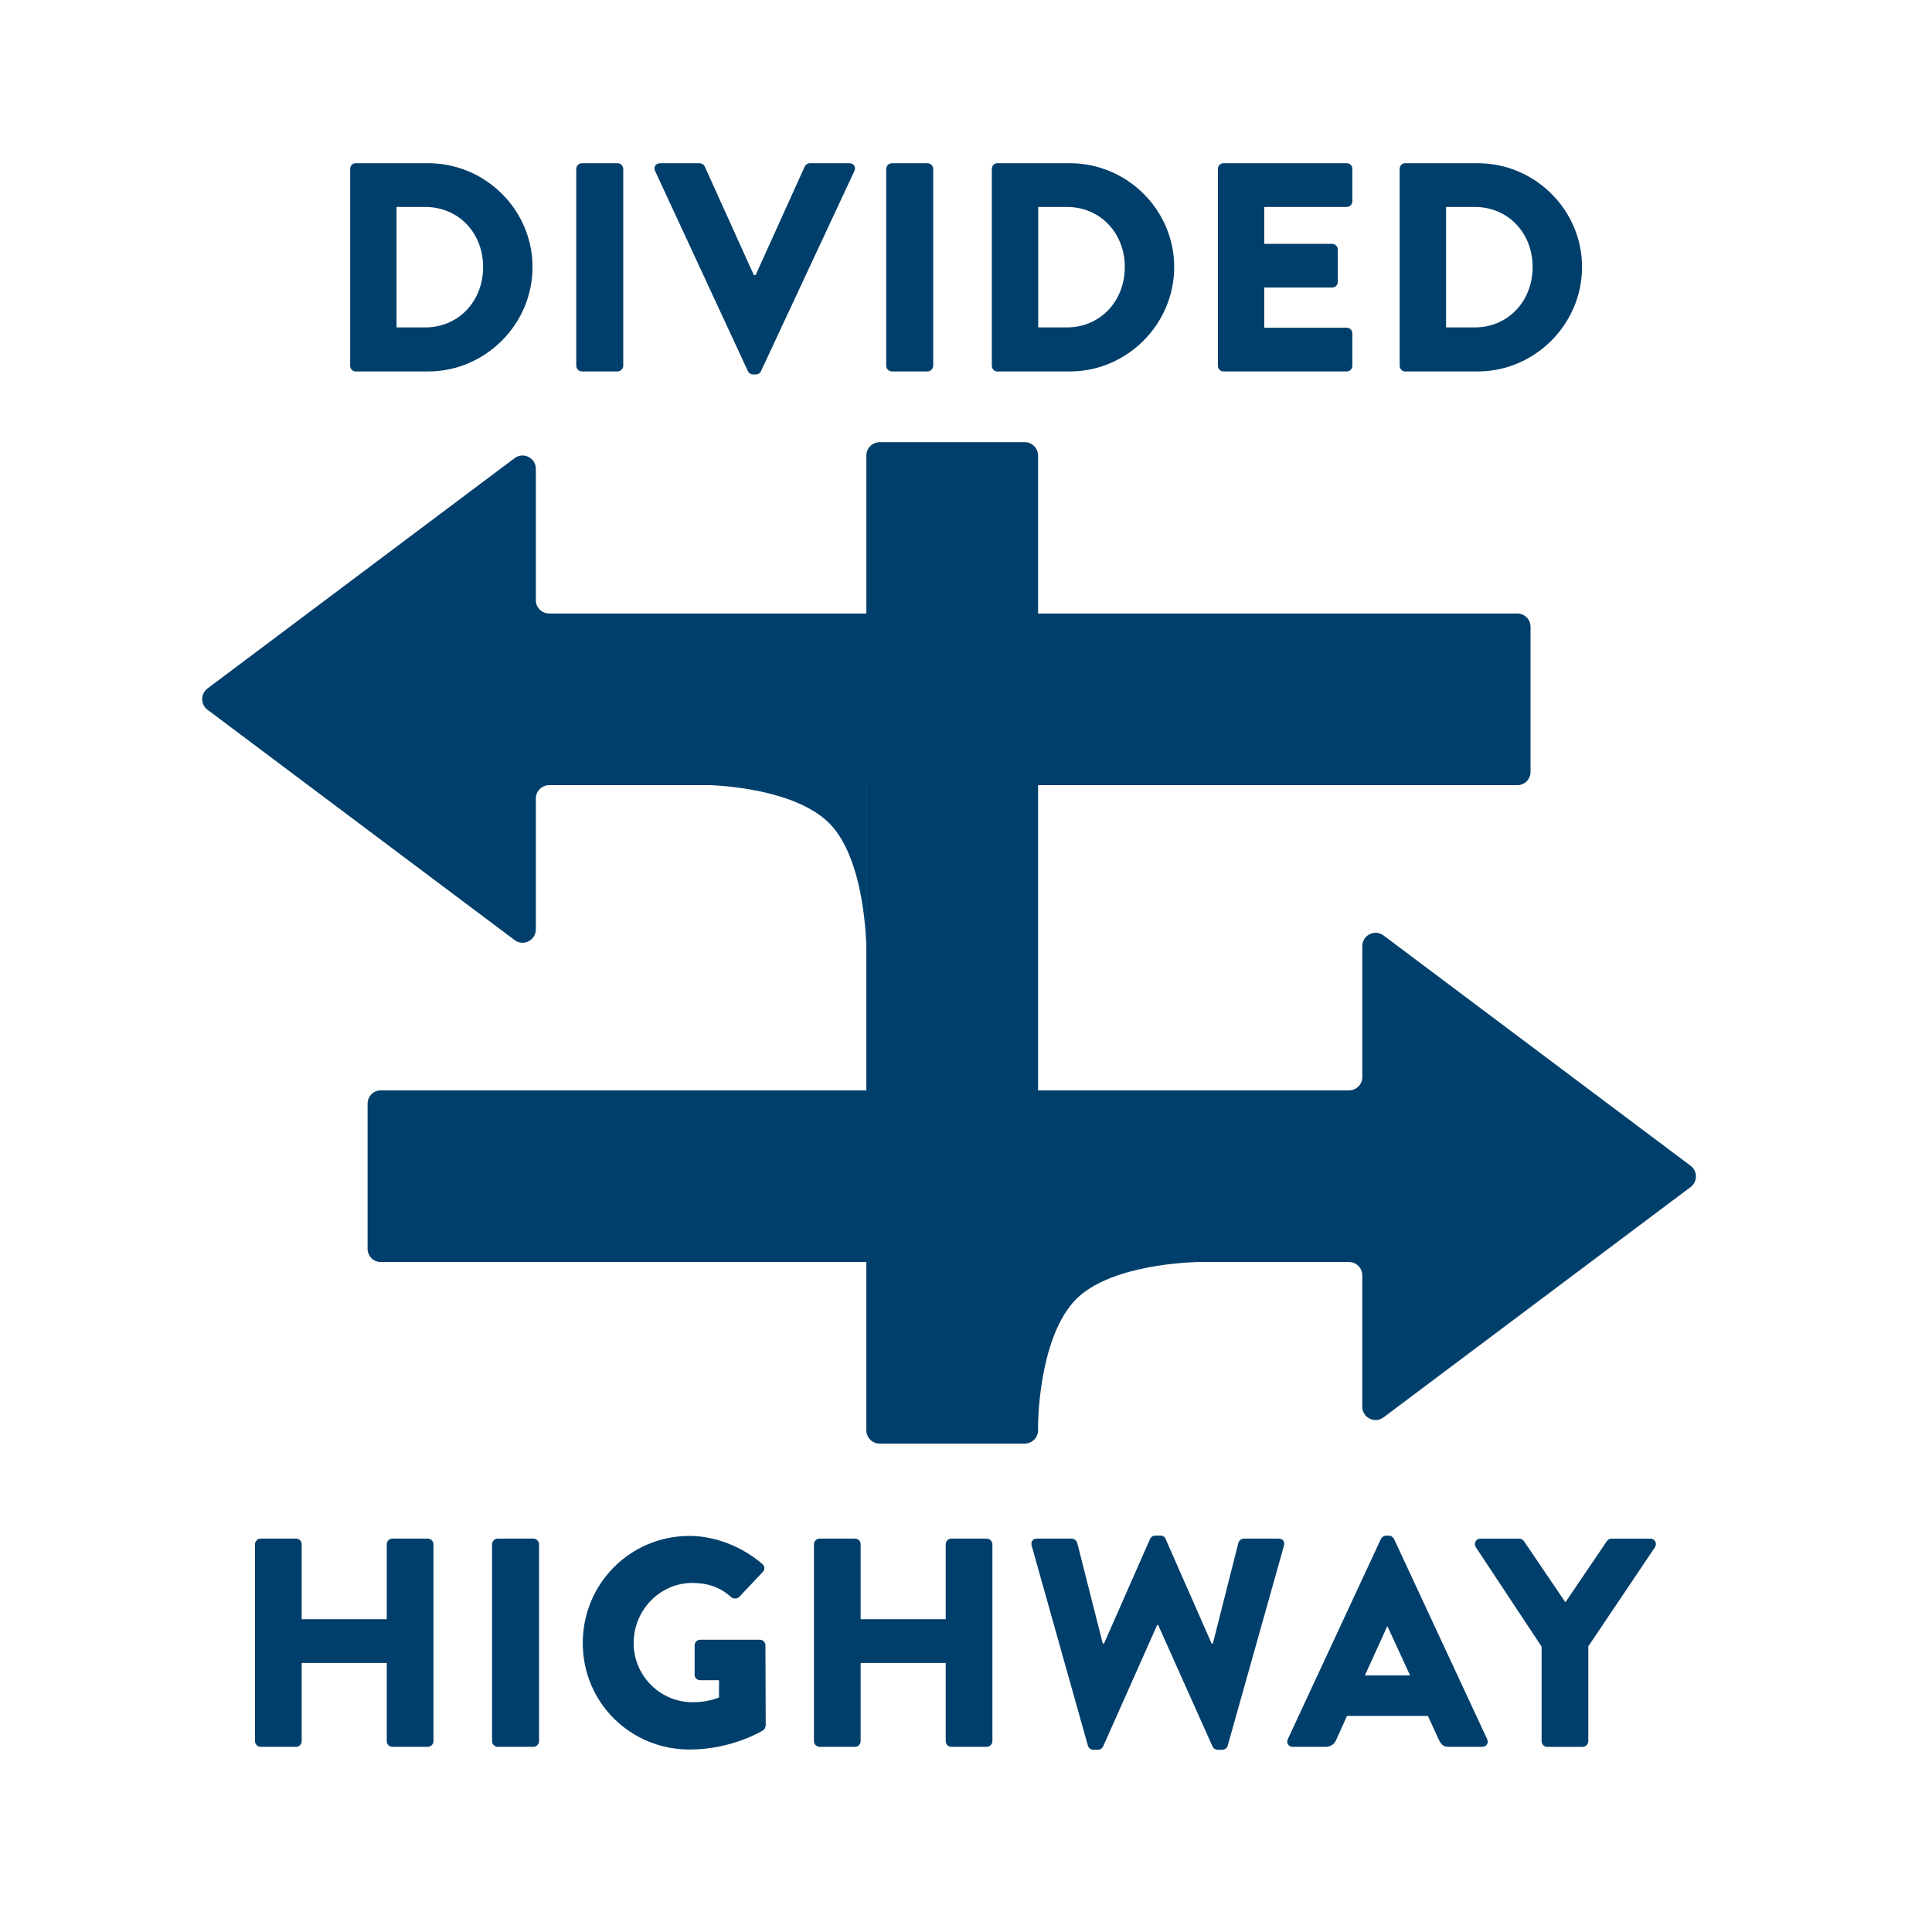 <?xml version="1.0" encoding="UTF-8"?>
<svg id="Layer_1" data-name="Layer 1" xmlns="http://www.w3.org/2000/svg" viewBox="0 0 800 800">
  <defs>
    <style>
      .cls-1 {
        fill: #003f6b;
      }
    </style>
  </defs>
  <path class="cls-1" d="m700.06,482.73l-127.16-95.37c-3.63-2.72-8.8-.13-8.8,4.4v54.23c0,3.04-2.46,5.5-5.5,5.5h-128.76v-126.36h198.42c3.04,0,5.5-2.46,5.5-5.5v-60.1c0-3.04-2.46-5.5-5.5-5.5h-198.42v-65.42c0-3.04-2.46-5.5-5.5-5.5h-60.1c-3.04,0-5.5,2.46-5.5,5.5v65.42h-131.36c-3.04,0-5.5-2.46-5.5-5.5v-54.41c0-4.53-5.18-7.12-8.8-4.4l-127.16,95.37c-2.94,2.2-2.94,6.6,0,8.8l127.16,95.37c3.63,2.72,8.8.13,8.8-4.4v-54.23c0-3.04,2.46-5.5,5.5-5.5h67.2c9.35.46,34.31,2.79,47.59,14.6,16.55,14.71,16.54,53.09,16.54,53.09v-67.69h.02v126.36h-201.02c-3.04,0-5.5,2.46-5.5,5.5v60.1c0,3.04,2.46,5.5,5.5,5.5h201.02v69.66c0,3.04,2.46,5.5,5.5,5.5h60.1c3.04,0,5.5-2.46,5.5-5.5v-69.66h0v67.75s0-34.71,14.71-51.26c12.62-14.19,42.61-16.21,50.91-16.49h63.14c3.04,0,5.5,2.46,5.5,5.5v54.41c0,4.53,5.18,7.12,8.8,4.4l127.16-95.37c2.93-2.2,2.93-6.6,0-8.8Z"/>
  <g>
    <path class="cls-1" d="m144.99,69.92c0-1.23.99-2.34,2.22-2.34h30.06c23.77,0,43.24,19.34,43.24,42.99s-19.46,43.24-43.24,43.24h-30.06c-1.23,0-2.22-1.11-2.22-2.34v-81.55Zm31.04,65.66c13.92,0,24.02-10.96,24.02-25.01s-10.1-24.88-24.02-24.88h-11.83v49.89h11.83Z"/>
    <path class="cls-1" d="m238.61,69.92c0-1.23,1.11-2.34,2.34-2.34h14.78c1.23,0,2.34,1.11,2.34,2.34v81.55c0,1.23-1.11,2.34-2.34,2.34h-14.78c-1.23,0-2.34-1.11-2.34-2.34v-81.55Z"/>
    <path class="cls-1" d="m271.25,70.79c-.74-1.6.25-3.2,2.1-3.2h16.38c.99,0,1.85.74,2.09,1.36l20.33,44.96h.74l20.33-44.96c.25-.62,1.11-1.36,2.09-1.36h16.38c1.85,0,2.83,1.6,2.1,3.2l-38.68,82.9c-.37.74-1.11,1.35-2.09,1.35h-1.23c-.99,0-1.72-.62-2.1-1.35l-38.43-82.9Z"/>
    <path class="cls-1" d="m366.96,69.92c0-1.23,1.11-2.34,2.34-2.34h14.78c1.23,0,2.34,1.11,2.34,2.34v81.55c0,1.23-1.11,2.34-2.34,2.34h-14.78c-1.23,0-2.34-1.11-2.34-2.34v-81.55Z"/>
    <path class="cls-1" d="m410.69,69.92c0-1.23.99-2.34,2.22-2.34h30.06c23.77,0,43.24,19.34,43.24,42.99s-19.46,43.24-43.24,43.24h-30.06c-1.23,0-2.22-1.11-2.22-2.34v-81.55Zm31.04,65.66c13.92,0,24.02-10.96,24.02-25.01s-10.1-24.88-24.02-24.88h-11.83v49.89h11.83Z"/>
    <path class="cls-1" d="m504.3,69.92c0-1.23.98-2.34,2.34-2.34h51c1.36,0,2.34,1.11,2.34,2.34v13.43c0,1.23-.99,2.34-2.34,2.34h-34.12v15.27h28.09c1.23,0,2.34,1.11,2.34,2.34v13.43c0,1.36-1.11,2.34-2.34,2.34h-28.09v16.63h34.12c1.36,0,2.34,1.11,2.34,2.34v13.43c0,1.23-.99,2.34-2.34,2.34h-51c-1.36,0-2.34-1.11-2.34-2.34v-81.55Z"/>
    <path class="cls-1" d="m579.57,69.92c0-1.23.99-2.34,2.22-2.34h30.06c23.77,0,43.24,19.34,43.24,42.99s-19.46,43.24-43.24,43.24h-30.06c-1.23,0-2.22-1.11-2.22-2.34v-81.55Zm31.04,65.66c13.92,0,24.02-10.96,24.02-25.01s-10.1-24.88-24.02-24.88h-11.83v49.89h11.83Z"/>
  </g>
  <g>
    <path class="cls-1" d="m105.58,639.44c0-1.23,1.11-2.34,2.34-2.34h14.66c1.35,0,2.34,1.11,2.34,2.34v31.04h35.23v-31.04c0-1.23.99-2.34,2.34-2.34h14.66c1.23,0,2.34,1.11,2.34,2.34v81.55c0,1.23-1.11,2.34-2.34,2.34h-14.66c-1.35,0-2.34-1.11-2.34-2.34v-32.4h-35.23v32.4c0,1.23-.99,2.34-2.34,2.34h-14.66c-1.23,0-2.34-1.11-2.34-2.34v-81.55Z"/>
    <path class="cls-1" d="m203.75,639.44c0-1.23,1.11-2.34,2.34-2.34h14.78c1.23,0,2.34,1.11,2.34,2.34v81.55c0,1.23-1.11,2.34-2.34,2.34h-14.78c-1.23,0-2.34-1.11-2.34-2.34v-81.55Z"/>
    <path class="cls-1" d="m285.54,635.99c10.35,0,21.68,4.31,30.06,11.58,1.11.86,1.23,2.34.25,3.33l-9.73,10.35c-.99.86-2.34.86-3.33.12-4.68-4.31-10.1-5.91-16.14-5.91-13.43,0-24.27,11.33-24.27,24.88s10.96,24.51,24.39,24.51c3.57,0,7.27-.49,10.96-1.97v-7.14h-7.76c-1.36,0-2.34-.99-2.34-2.22v-12.2c0-1.36.99-2.34,2.34-2.34h24.76c1.23,0,2.22,1.11,2.22,2.34l.12,33.14c0,.62-.49,1.6-.99,1.97,0,0-12.69,8.01-30.55,8.01-24.51,0-44.22-19.46-44.22-44.1s19.71-44.35,44.22-44.35Z"/>
    <path class="cls-1" d="m337.03,639.44c0-1.23,1.11-2.34,2.34-2.34h14.66c1.36,0,2.34,1.11,2.34,2.34v31.04h35.23v-31.04c0-1.23.99-2.34,2.34-2.34h14.66c1.23,0,2.34,1.11,2.34,2.34v81.55c0,1.23-1.11,2.34-2.34,2.34h-14.66c-1.36,0-2.34-1.11-2.34-2.34v-32.4h-35.23v32.4c0,1.23-.98,2.34-2.34,2.34h-14.66c-1.23,0-2.34-1.11-2.34-2.34v-81.55Z"/>
    <path class="cls-1" d="m427.2,640.06c-.49-1.72.49-2.96,2.22-2.96h14.41c.98,0,1.97.86,2.22,1.72l10.59,41.76h.49l19.09-43.36c.37-.74,1.11-1.35,2.1-1.35h2.22c1.11,0,1.85.62,2.09,1.35l19.09,43.36h.49l10.59-41.76c.25-.86,1.23-1.72,2.22-1.72h14.41c1.72,0,2.71,1.23,2.22,2.96l-23.28,82.78c-.25.99-1.23,1.72-2.22,1.72h-1.97c-.86,0-1.72-.62-2.09-1.35l-22.54-50.38h-.37l-22.42,50.38c-.37.74-1.23,1.35-2.09,1.35h-1.97c-.99,0-1.97-.74-2.22-1.72l-23.28-82.78Z"/>
    <path class="cls-1" d="m533.26,720.13l38.56-82.9c.37-.74,1.23-1.35,2.09-1.35h1.23c.86,0,1.72.62,2.09,1.35l38.56,82.9c.74,1.6-.25,3.2-2.09,3.2h-13.67c-2.22,0-3.2-.74-4.31-3.08l-4.44-9.73h-33.51l-4.44,9.85c-.62,1.48-1.97,2.96-4.43,2.96h-13.55c-1.85,0-2.83-1.6-2.09-3.2Zm50.63-26.36l-9.36-20.33h-.12l-9.24,20.33h18.72Z"/>
    <path class="cls-1" d="m638.34,681.82l-27.22-41.14c-.98-1.6,0-3.57,1.97-3.57h16.02c.98,0,1.6.62,1.97,1.11l17.12,25.25,17.12-25.25c.37-.49.86-1.11,1.97-1.11h16.02c1.97,0,2.96,1.97,1.97,3.57l-27.59,41.02v39.3c0,1.23-1.11,2.34-2.34,2.34h-14.66c-1.36,0-2.34-1.11-2.34-2.34v-39.17Z"/>
  </g>
</svg>